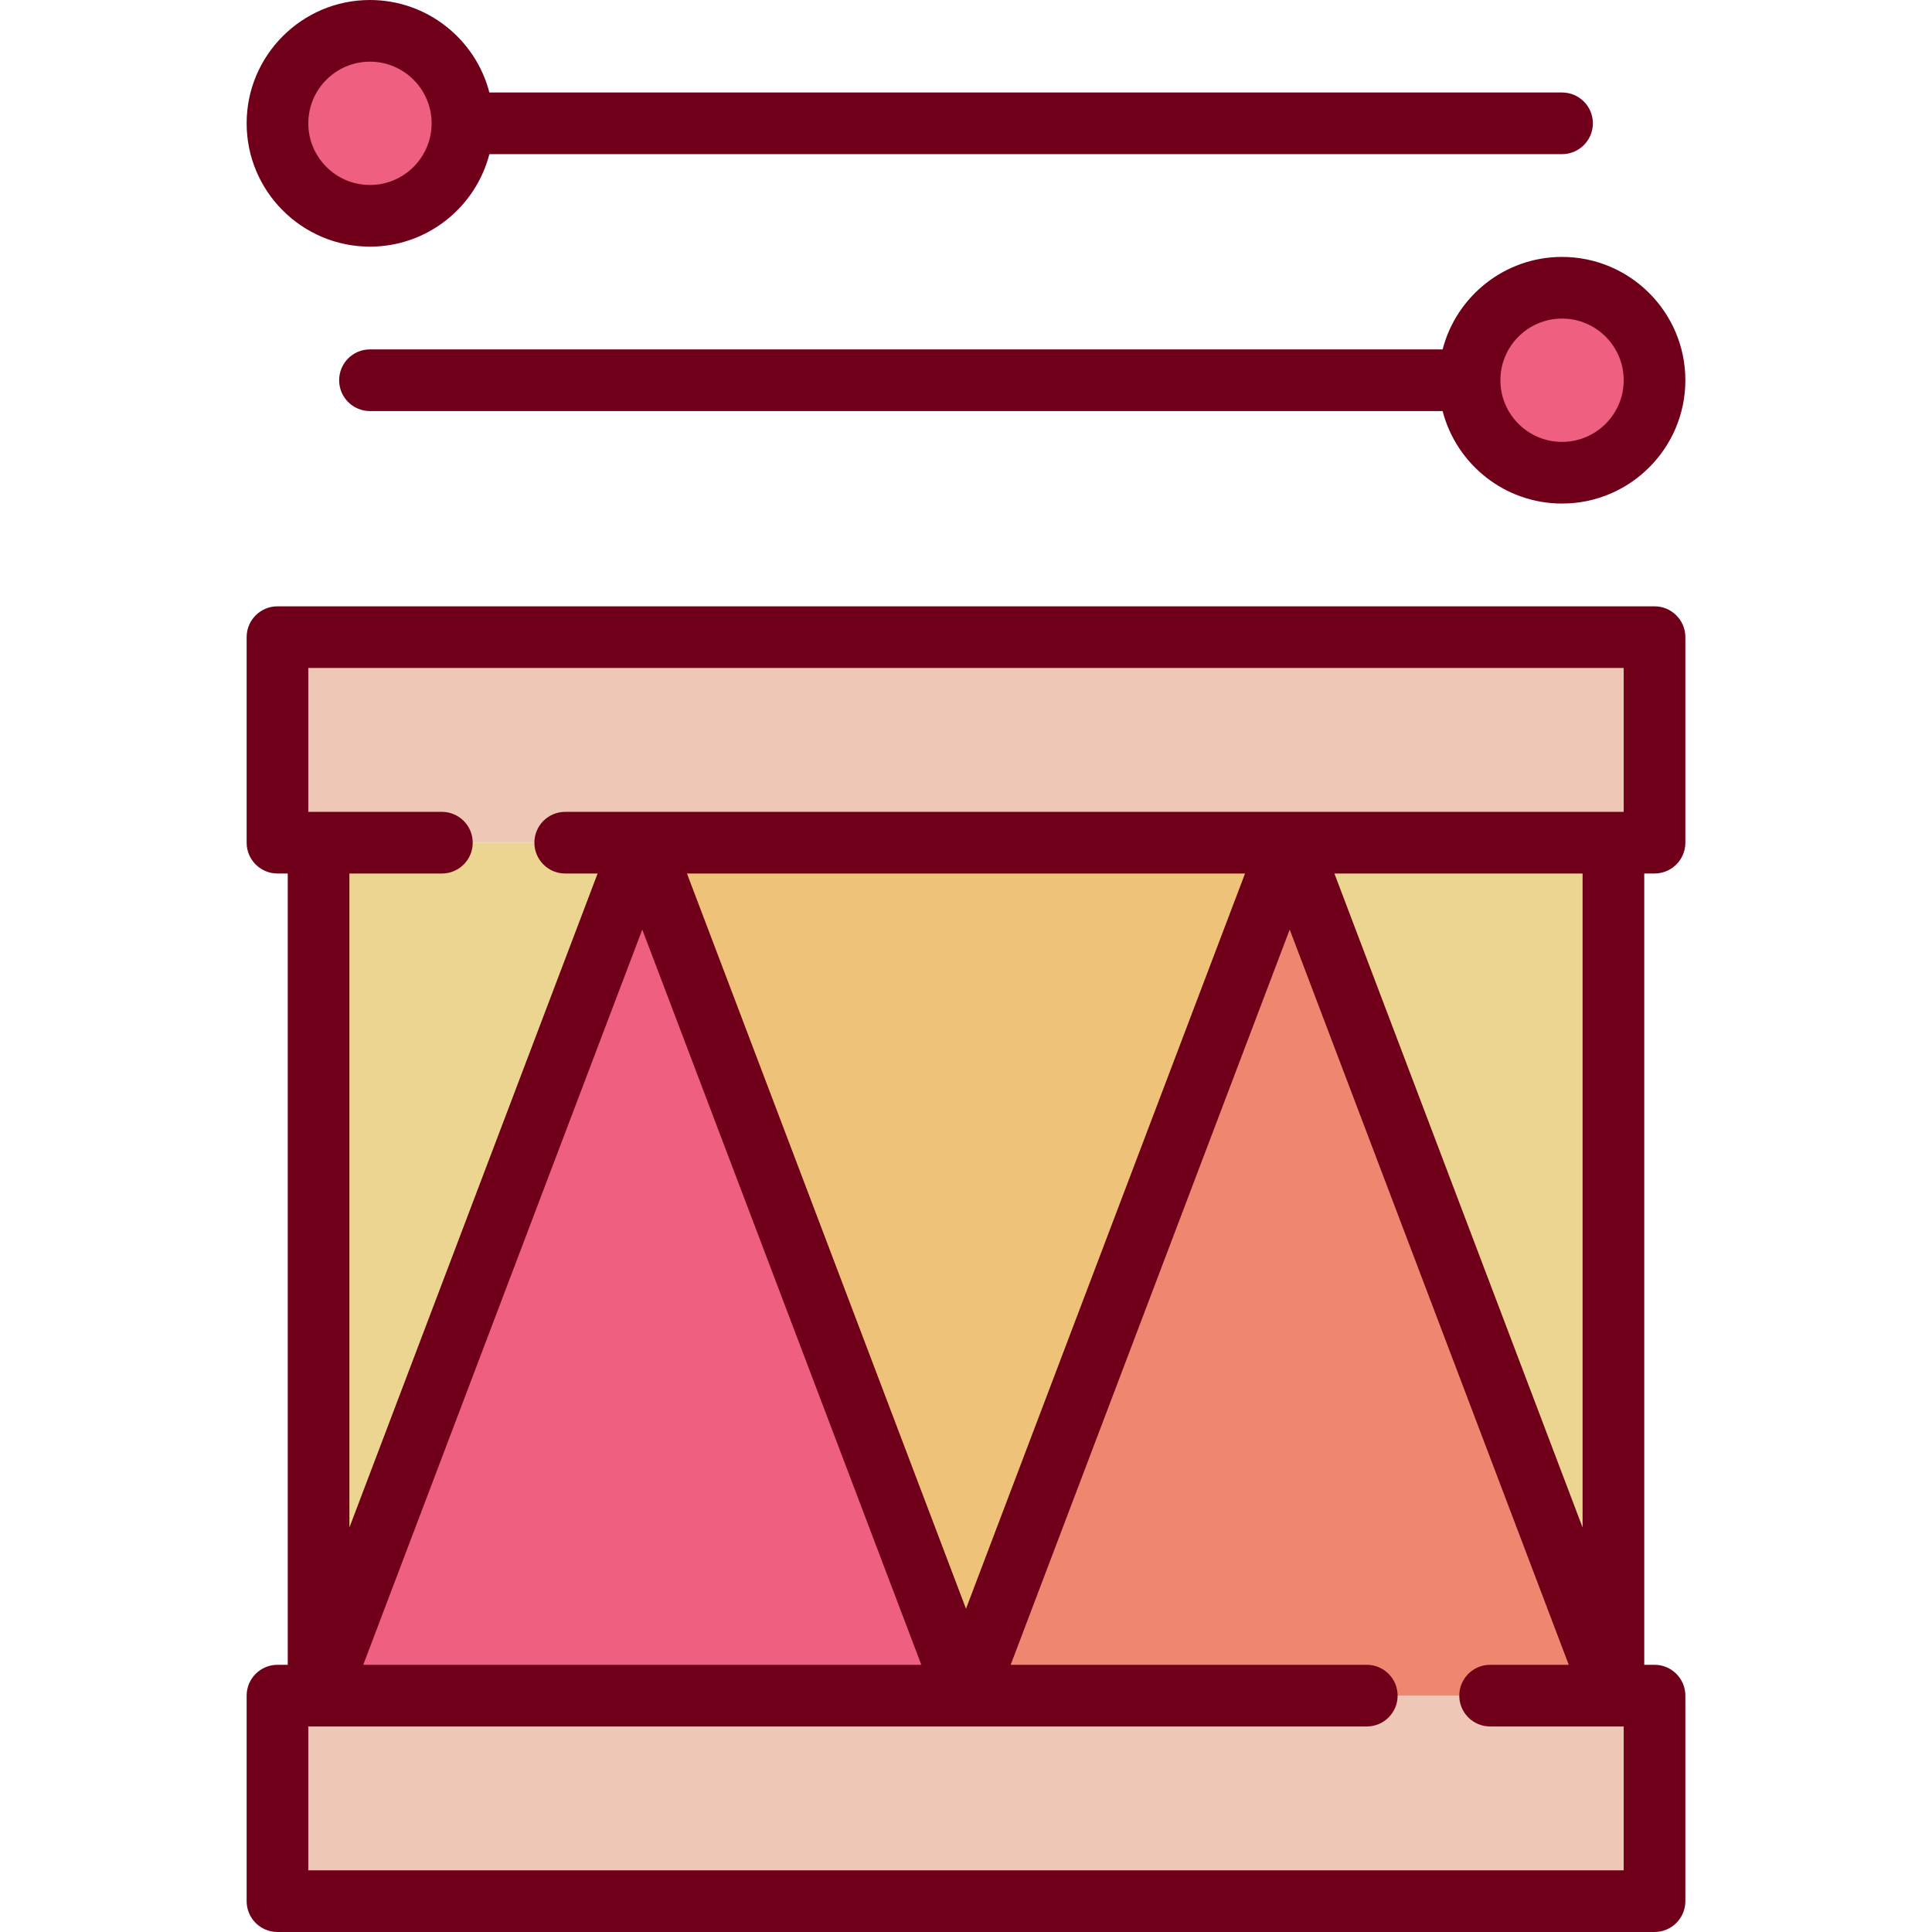 <?xml version="1.0" encoding="iso-8859-1"?>
<!-- Uploaded to: SVG Repo, www.svgrepo.com, Generator: SVG Repo Mixer Tools -->
<svg version="1.1" id="Layer_1" xmlns="http://www.w3.org/2000/svg" xmlns:xlink="http://www.w3.org/1999/xlink" 
	 viewBox="0 0 512 512" xml:space="preserve">
<g>
	<rect x="73.532" y="449.362" style="fill:#EFC7B6;" width="364.936" height="54.468"/>
	<rect x="73.532" y="168.851" style="fill:#EFC7B6;" width="364.936" height="54.468"/>
</g>
<g>
	<path style="fill:#EE5F80;" d="M413.957,76.255c13.541,0,24.511,10.97,24.511,24.511s-10.97,24.511-24.511,24.511
		c-13.541,0-24.511-10.97-24.511-24.511S400.417,76.255,413.957,76.255z"/>
	<path style="fill:#EE5F80;" d="M98.043,8.17c13.541,0,24.511,10.97,24.511,24.511s-10.97,24.511-24.511,24.511
		s-24.511-10.97-24.511-24.511S84.502,8.17,98.043,8.17z"/>
</g>
<g>
	<polygon style="fill:#ECD591;" points="170.213,223.319 84.426,449.362 84.426,223.319 	"/>
	<polygon style="fill:#ECD591;" points="427.574,223.319 427.574,449.362 341.787,223.319 	"/>
</g>
<polygon style="fill:#EEC278;" points="341.787,223.319 256,449.362 170.213,223.319 "/>
<polygon style="fill:#EF8770;" points="341.787,223.319 427.574,449.362 256,449.362 "/>
<polygon style="fill:#EE5F80;" points="170.213,223.319 256,449.362 84.426,449.362 "/>
<g>
	<path style="fill:#700019;" d="M438.468,160.681H73.532c-4.513,0-8.17,3.658-8.17,8.17v54.468c0,4.512,3.657,8.17,8.17,8.17h2.723
		v209.702h-2.723c-4.513,0-8.17,3.658-8.17,8.17v54.468c0,4.512,3.657,8.17,8.17,8.17h364.936c4.513,0,8.17-3.658,8.17-8.17v-54.468
		c0-4.512-3.657-8.17-8.17-8.17h-2.723V231.489h2.723c4.513,0,8.17-3.658,8.17-8.17v-54.468
		C446.638,164.339,442.981,160.681,438.468,160.681z M117.106,231.489c4.513,0,8.17-3.658,8.17-8.17c0-4.512-3.657-8.17-8.17-8.17
		H81.702v-38.128h348.596v38.128H149.787c-4.513,0-8.17,3.658-8.17,8.17c0,4.512,3.657,8.17,8.17,8.17h8.586l-65.778,173.32v-173.32
		H117.106z M182.052,231.489h147.896L256,426.336L182.052,231.489z M244.161,441.191H96.265l73.948-194.846L244.161,441.191z
		 M430.298,495.66H81.702v-38.128h280.511c4.513,0,8.17-3.658,8.17-8.17c0-4.512-3.657-8.17-8.17-8.17h-94.374l73.948-194.846
		l73.948,194.846h-20.842c-4.513,0-8.17,3.658-8.17,8.17c0,4.512,3.657,8.17,8.17,8.17h32.654c0.075,0,2.751,0,2.751,0V495.66z
		 M419.404,404.809l-65.778-173.32h65.778V404.809z"/>
	<path style="fill:#700019;" d="M382.31,92.596H98.043c-4.513,0-8.17,3.658-8.17,8.17c0,4.512,3.657,8.17,8.17,8.17H382.31
		c3.637,14.08,16.447,24.511,31.647,24.511c18.02,0,32.681-14.661,32.681-32.681s-14.661-32.681-32.681-32.681
		C398.758,68.085,385.948,78.516,382.31,92.596z M430.298,100.766c0,9.01-7.33,16.34-16.34,16.34s-16.34-7.33-16.34-16.34
		s7.33-16.34,16.34-16.34S430.298,91.756,430.298,100.766z"/>
	<path style="fill:#700019;" d="M98.043,65.362c15.2,0,28.01-10.431,31.647-24.511h284.268c4.513,0,8.17-3.658,8.17-8.17
		s-3.657-8.17-8.17-8.17H129.69C126.052,10.431,113.242,0,98.043,0c-18.02,0-32.681,14.661-32.681,32.681
		S80.022,65.362,98.043,65.362z M98.043,16.34c9.01,0,16.34,7.33,16.34,16.34s-7.33,16.34-16.34,16.34s-16.34-7.33-16.34-16.34
		S89.032,16.34,98.043,16.34z"/>
</g>
</svg>
